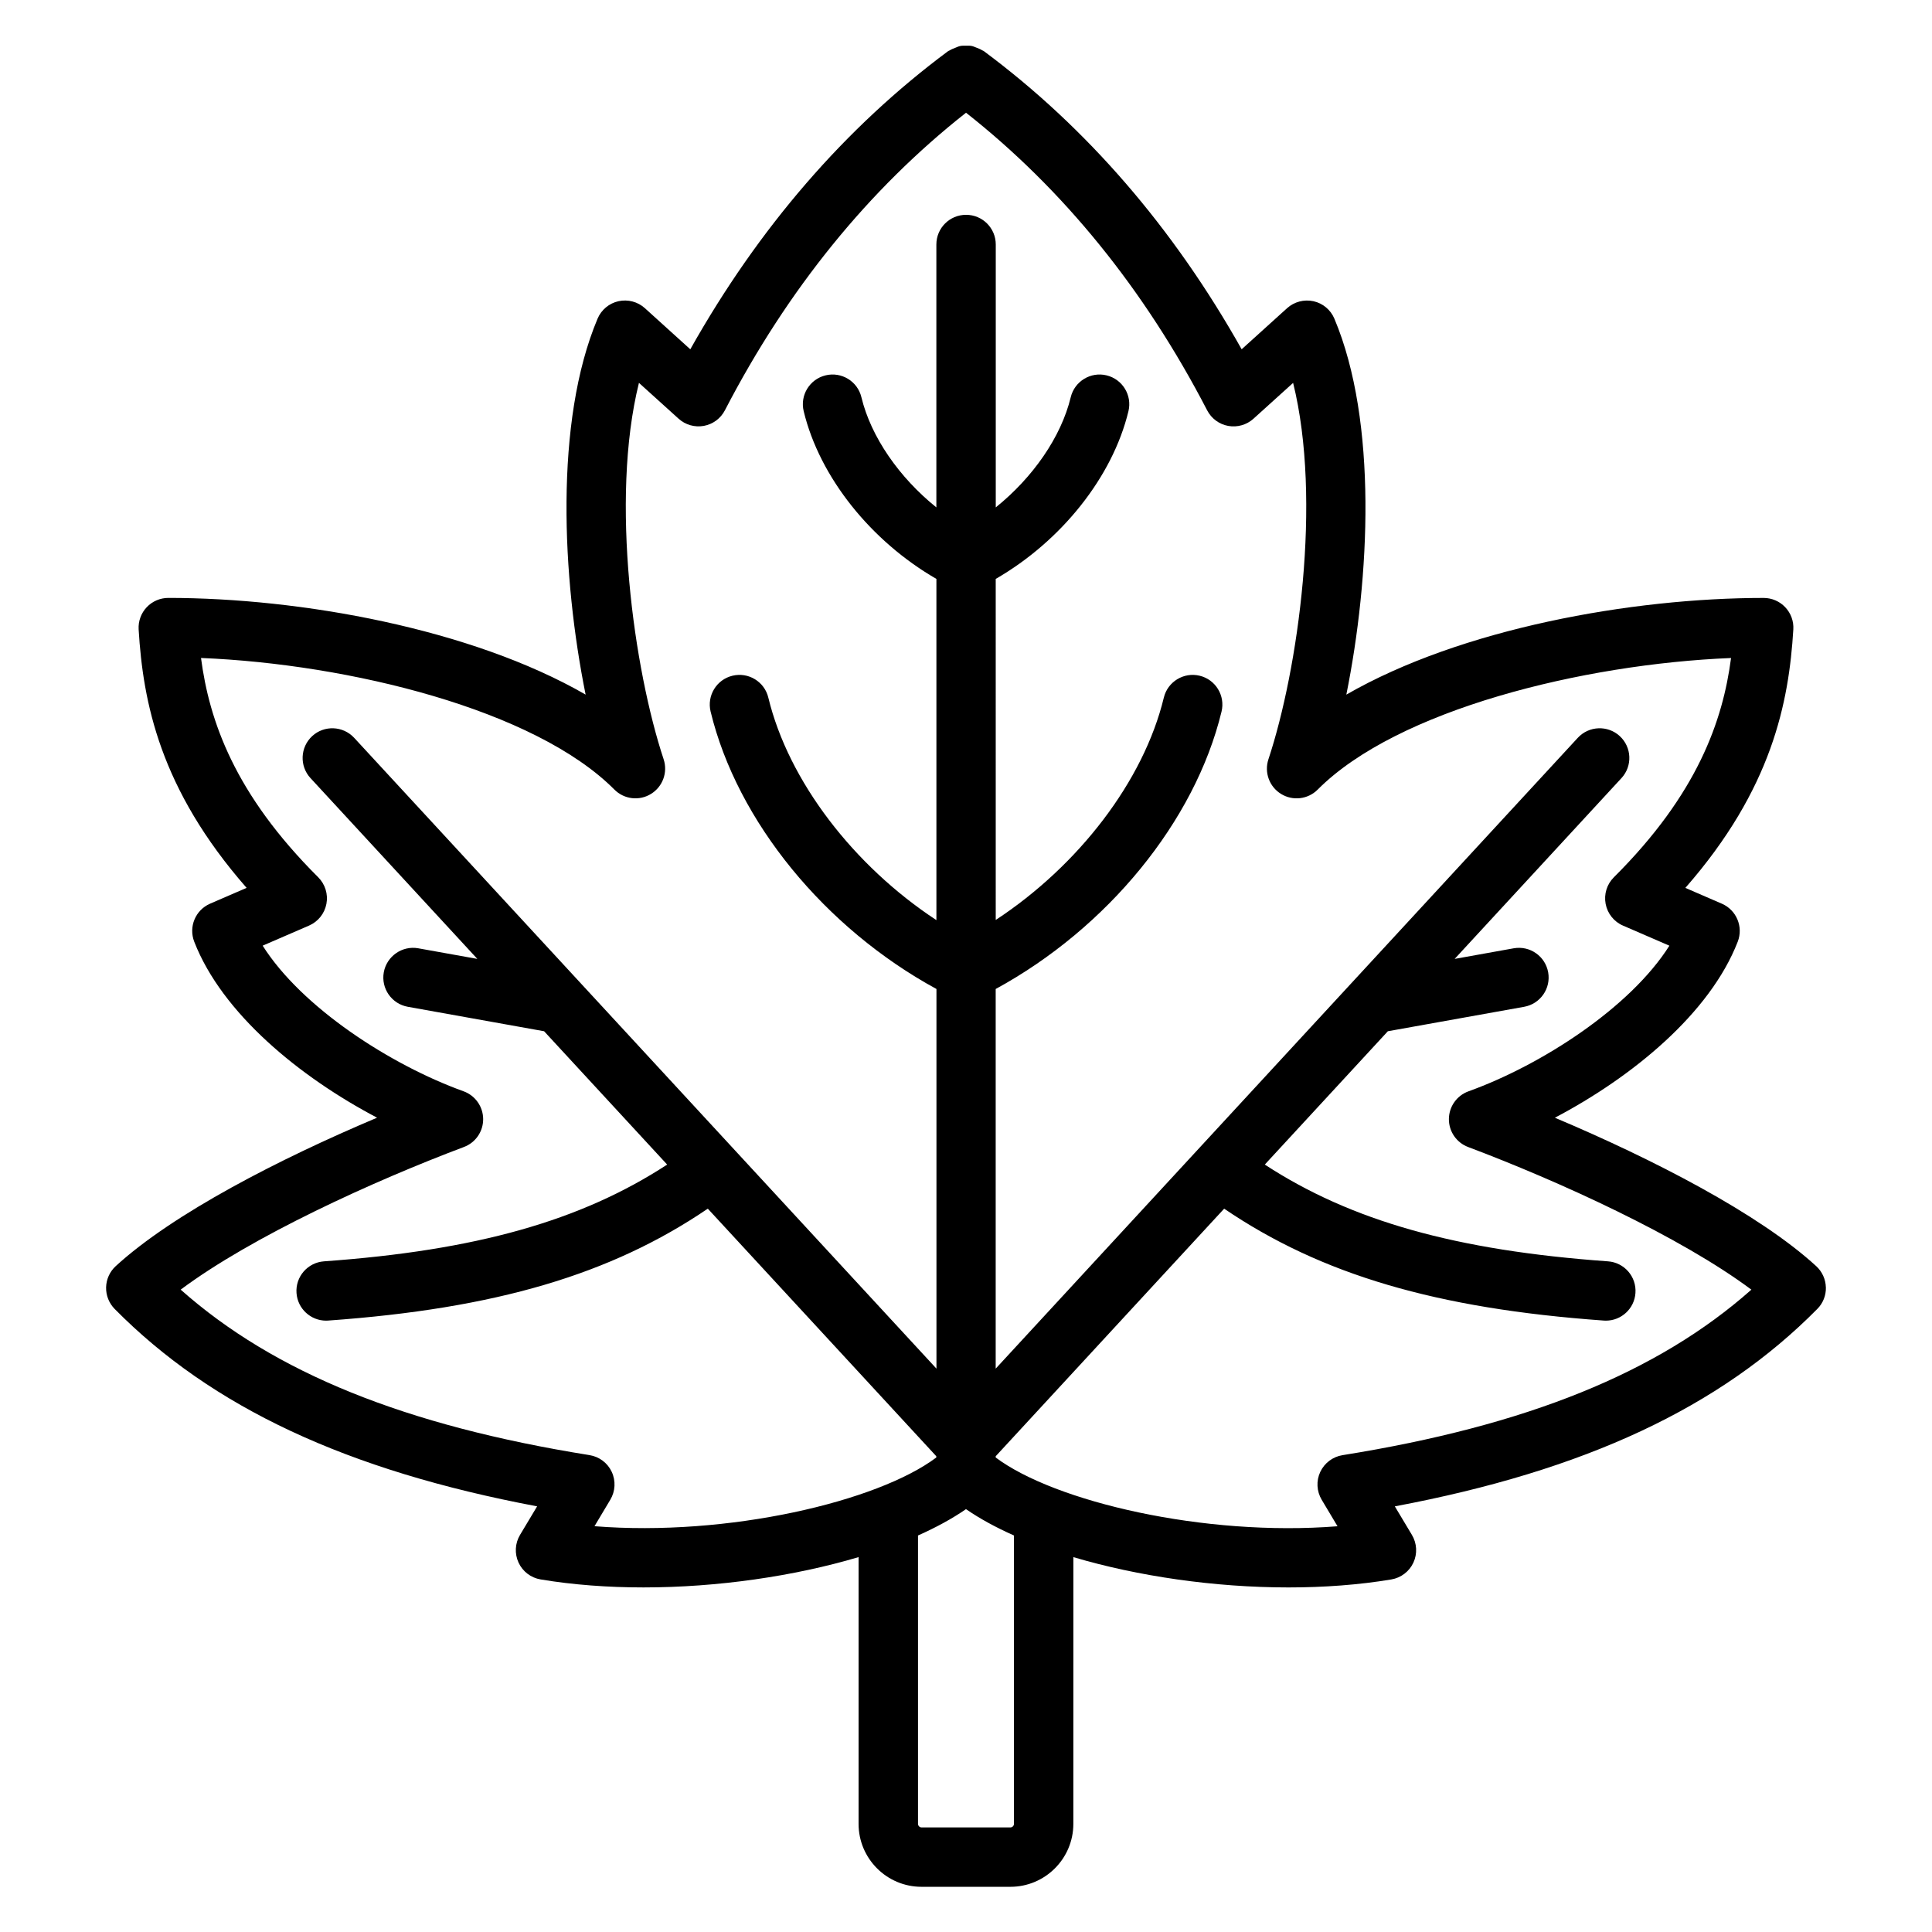 <?xml version="1.0" encoding="UTF-8"?>
<!-- The Best Svg Icon site in the world: iconSvg.co, Visit us! https://iconsvg.co -->
<svg fill="#000000" width="800px" height="800px" version="1.1" viewBox="144 144 512 512" xmlns="http://www.w3.org/2000/svg">
 <path d="m627.87 485.15c-0.055-2.133-0.977-4.156-2.551-5.606-15.176-13.91-43.328-28.395-69.258-39.336 20.555-10.816 41.078-27.648 48.453-46.641 1.535-3.945-0.324-8.391-4.203-10.078l-9.676-4.188c22.977-26.223 27.449-49.199 28.613-68.504 0.133-2.156-0.637-4.289-2.133-5.863-1.48-1.582-3.559-2.473-5.731-2.473-34.992 0-80.215 8.117-110.59 25.625 6.227-30.867 8.328-72.32-3.164-99.621-0.992-2.359-3.055-4.09-5.551-4.641-2.488-0.535-5.094 0.141-6.992 1.852l-12.035 10.887c-18.105-32.203-41.066-58.766-68.359-79.043-0.125-0.094-0.262-0.102-0.387-0.18-0.465-0.301-0.953-0.488-1.465-0.684-0.457-0.172-0.891-0.387-1.363-0.48-0.477-0.094-0.973-0.066-1.477-0.066-0.496 0-0.992-0.023-1.48 0.07-0.48 0.094-0.914 0.301-1.371 0.488-0.504 0.195-0.992 0.379-1.457 0.676-0.125 0.086-0.27 0.094-0.395 0.18-27.293 20.277-50.254 46.84-68.359 79.043l-12.035-10.895c-1.891-1.715-4.496-2.394-6.992-1.852-2.488 0.551-4.559 2.281-5.551 4.637-11.492 27.309-9.391 68.754-3.164 99.621-30.371-17.508-75.602-25.625-110.59-25.625-2.164 0-4.242 0.891-5.731 2.473-1.488 1.574-2.258 3.707-2.133 5.863 1.156 19.301 5.637 42.281 28.613 68.504l-9.676 4.188c-3.883 1.684-5.738 6.133-4.203 10.078 7.383 18.996 27.898 35.824 48.453 46.641-25.93 10.941-54.082 25.426-69.258 39.336-1.574 1.449-2.496 3.465-2.551 5.606-0.055 2.141 0.77 4.211 2.266 5.738 25.75 26.07 61.512 42.816 111.96 52.316l-4.527 7.559c-1.34 2.234-1.48 4.984-0.395 7.352 1.094 2.363 3.281 4.031 5.848 4.457 8.613 1.441 17.848 2.117 27.262 2.117 19.586 0 39.918-2.953 57-8.031v70.691c0 9.203 7.477 16.68 16.68 16.68h23.555c9.203 0 16.68-7.477 16.68-16.68l0.008-70.688c17.082 5.078 37.414 8.031 57 8.031 9.406 0 18.648-0.676 27.262-2.117 2.566-0.434 4.754-2.102 5.848-4.457 1.094-2.371 0.945-5.109-0.395-7.352l-4.527-7.559c50.43-9.484 86.199-26.246 111.96-52.316 1.512-1.512 2.332-3.582 2.277-5.734zm-215.16 142.2c0 0.496-0.441 0.938-0.938 0.938h-23.555c-0.496 0-0.938-0.441-0.938-0.938v-76.43c4.793-2.133 9.078-4.465 12.715-6.984 3.637 2.512 7.918 4.848 12.715 6.984zm87.059-97.715c-2.574 0.418-4.777 2.078-5.887 4.441-1.109 2.363-0.961 5.125 0.379 7.375l4.195 7.023c-35.371 2.812-75-6.523-90.586-18.219v-0.34l60.543-65.605c25.672 17.445 56.23 26.48 100.59 29.652 0.188 0.016 0.379 0.023 0.566 0.023 4.094 0 7.551-3.164 7.84-7.312 0.316-4.336-2.953-8.102-7.289-8.406-40.234-2.883-68.039-10.699-90.938-25.641l32.613-35.336 36.125-6.481c4.281-0.77 7.125-4.856 6.359-9.141-0.77-4.273-4.84-7.125-9.141-6.359l-15.641 2.809 44.211-47.918c2.945-3.188 2.746-8.172-0.457-11.125-3.172-2.93-8.164-2.746-11.125 0.457l-154.26 167.17v-100.61c29.52-16.074 52.805-44.375 59.852-73.516 1.023-4.227-1.574-8.484-5.793-9.5-4.219-1.023-8.477 1.574-9.5 5.793-5.352 22.145-22.633 44.539-44.547 58.93l-0.004-90.379c17.352-10.02 30.945-26.961 35.172-44.445 1.023-4.227-1.574-8.477-5.793-9.5-4.203-1.031-8.477 1.566-9.5 5.793-2.559 10.578-10.051 21.293-19.867 29.199v-69.668c0-4.352-3.519-7.871-7.871-7.871-4.352 0-7.871 3.519-7.871 7.871v69.668c-9.816-7.902-17.312-18.617-19.867-29.199-1.016-4.227-5.281-6.824-9.5-5.793-4.219 1.023-6.816 5.273-5.793 9.5 4.227 17.492 17.82 34.426 35.172 44.445v90.426c-21.914-14.398-39.195-36.84-44.547-58.977-1.016-4.219-5.266-6.816-9.5-5.793-4.219 1.016-6.816 5.273-5.793 9.5 7.047 29.141 30.332 57.441 59.852 73.516v100.61l-154.31-167.17c-2.961-3.195-7.949-3.387-11.125-0.457-3.195 2.953-3.402 7.934-0.457 11.125l44.219 47.918-15.648-2.809c-4.25-0.77-8.367 2.086-9.141 6.359-0.77 4.281 2.078 8.367 6.359 9.141l36.125 6.481 32.613 35.336c-22.898 14.934-50.695 22.758-90.938 25.641-4.336 0.309-7.606 4.078-7.289 8.406 0.293 4.141 3.754 7.312 7.84 7.312 0.18 0 0.379-0.008 0.566-0.023 44.367-3.164 74.926-12.211 100.59-29.652l60.551 65.605v0.34c-15.586 11.707-55.223 21.02-90.582 18.207l4.195-7.023c1.34-2.242 1.48-5.008 0.379-7.375-1.102-2.371-3.312-4.031-5.887-4.441-48.773-7.809-83.5-21.82-108.35-43.855 18.895-14.105 51.137-28.797 75.059-37.801 3.094-1.156 5.125-4.117 5.102-7.414-0.023-3.297-2.102-6.234-5.203-7.352-19.375-6.984-42.879-22.207-53.23-38.59l12.289-5.32c2.402-1.039 4.117-3.195 4.606-5.762 0.488-2.559-0.332-5.195-2.18-7.047-22.191-22.098-28.875-41.5-31.055-58.109 39.281 1.59 88.488 13.688 109.55 34.875 2.582 2.598 6.621 3.062 9.699 1.148 3.117-1.914 4.496-5.715 3.352-9.18-7.832-23.633-14.273-68.613-6.543-99.754l10.5 9.492c1.812 1.645 4.273 2.34 6.684 1.914 2.41-0.441 4.465-1.961 5.59-4.125 16.656-32.152 38.18-58.602 63.906-78.871 25.727 20.262 47.246 46.719 63.906 78.879 1.125 2.164 3.18 3.691 5.59 4.125 2.41 0.426 4.863-0.27 6.684-1.914l10.5-9.492c7.723 31.141 1.289 76.121-6.543 99.754-1.148 3.465 0.234 7.266 3.352 9.18 3.094 1.906 7.109 1.449 9.699-1.148 21.059-21.176 70.266-33.281 109.55-34.875-2.18 16.602-8.863 36.016-31.055 58.109-1.852 1.844-2.668 4.481-2.18 7.047 0.488 2.566 2.203 4.731 4.606 5.762l12.289 5.32c-10.344 16.383-33.859 31.613-53.23 38.59-3.109 1.117-5.18 4.055-5.203 7.352-0.023 3.297 2.016 6.258 5.102 7.414 23.922 9.004 56.168 23.695 75.059 37.801-24.855 22.027-59.586 36.047-108.35 43.859z"/>
</svg>
